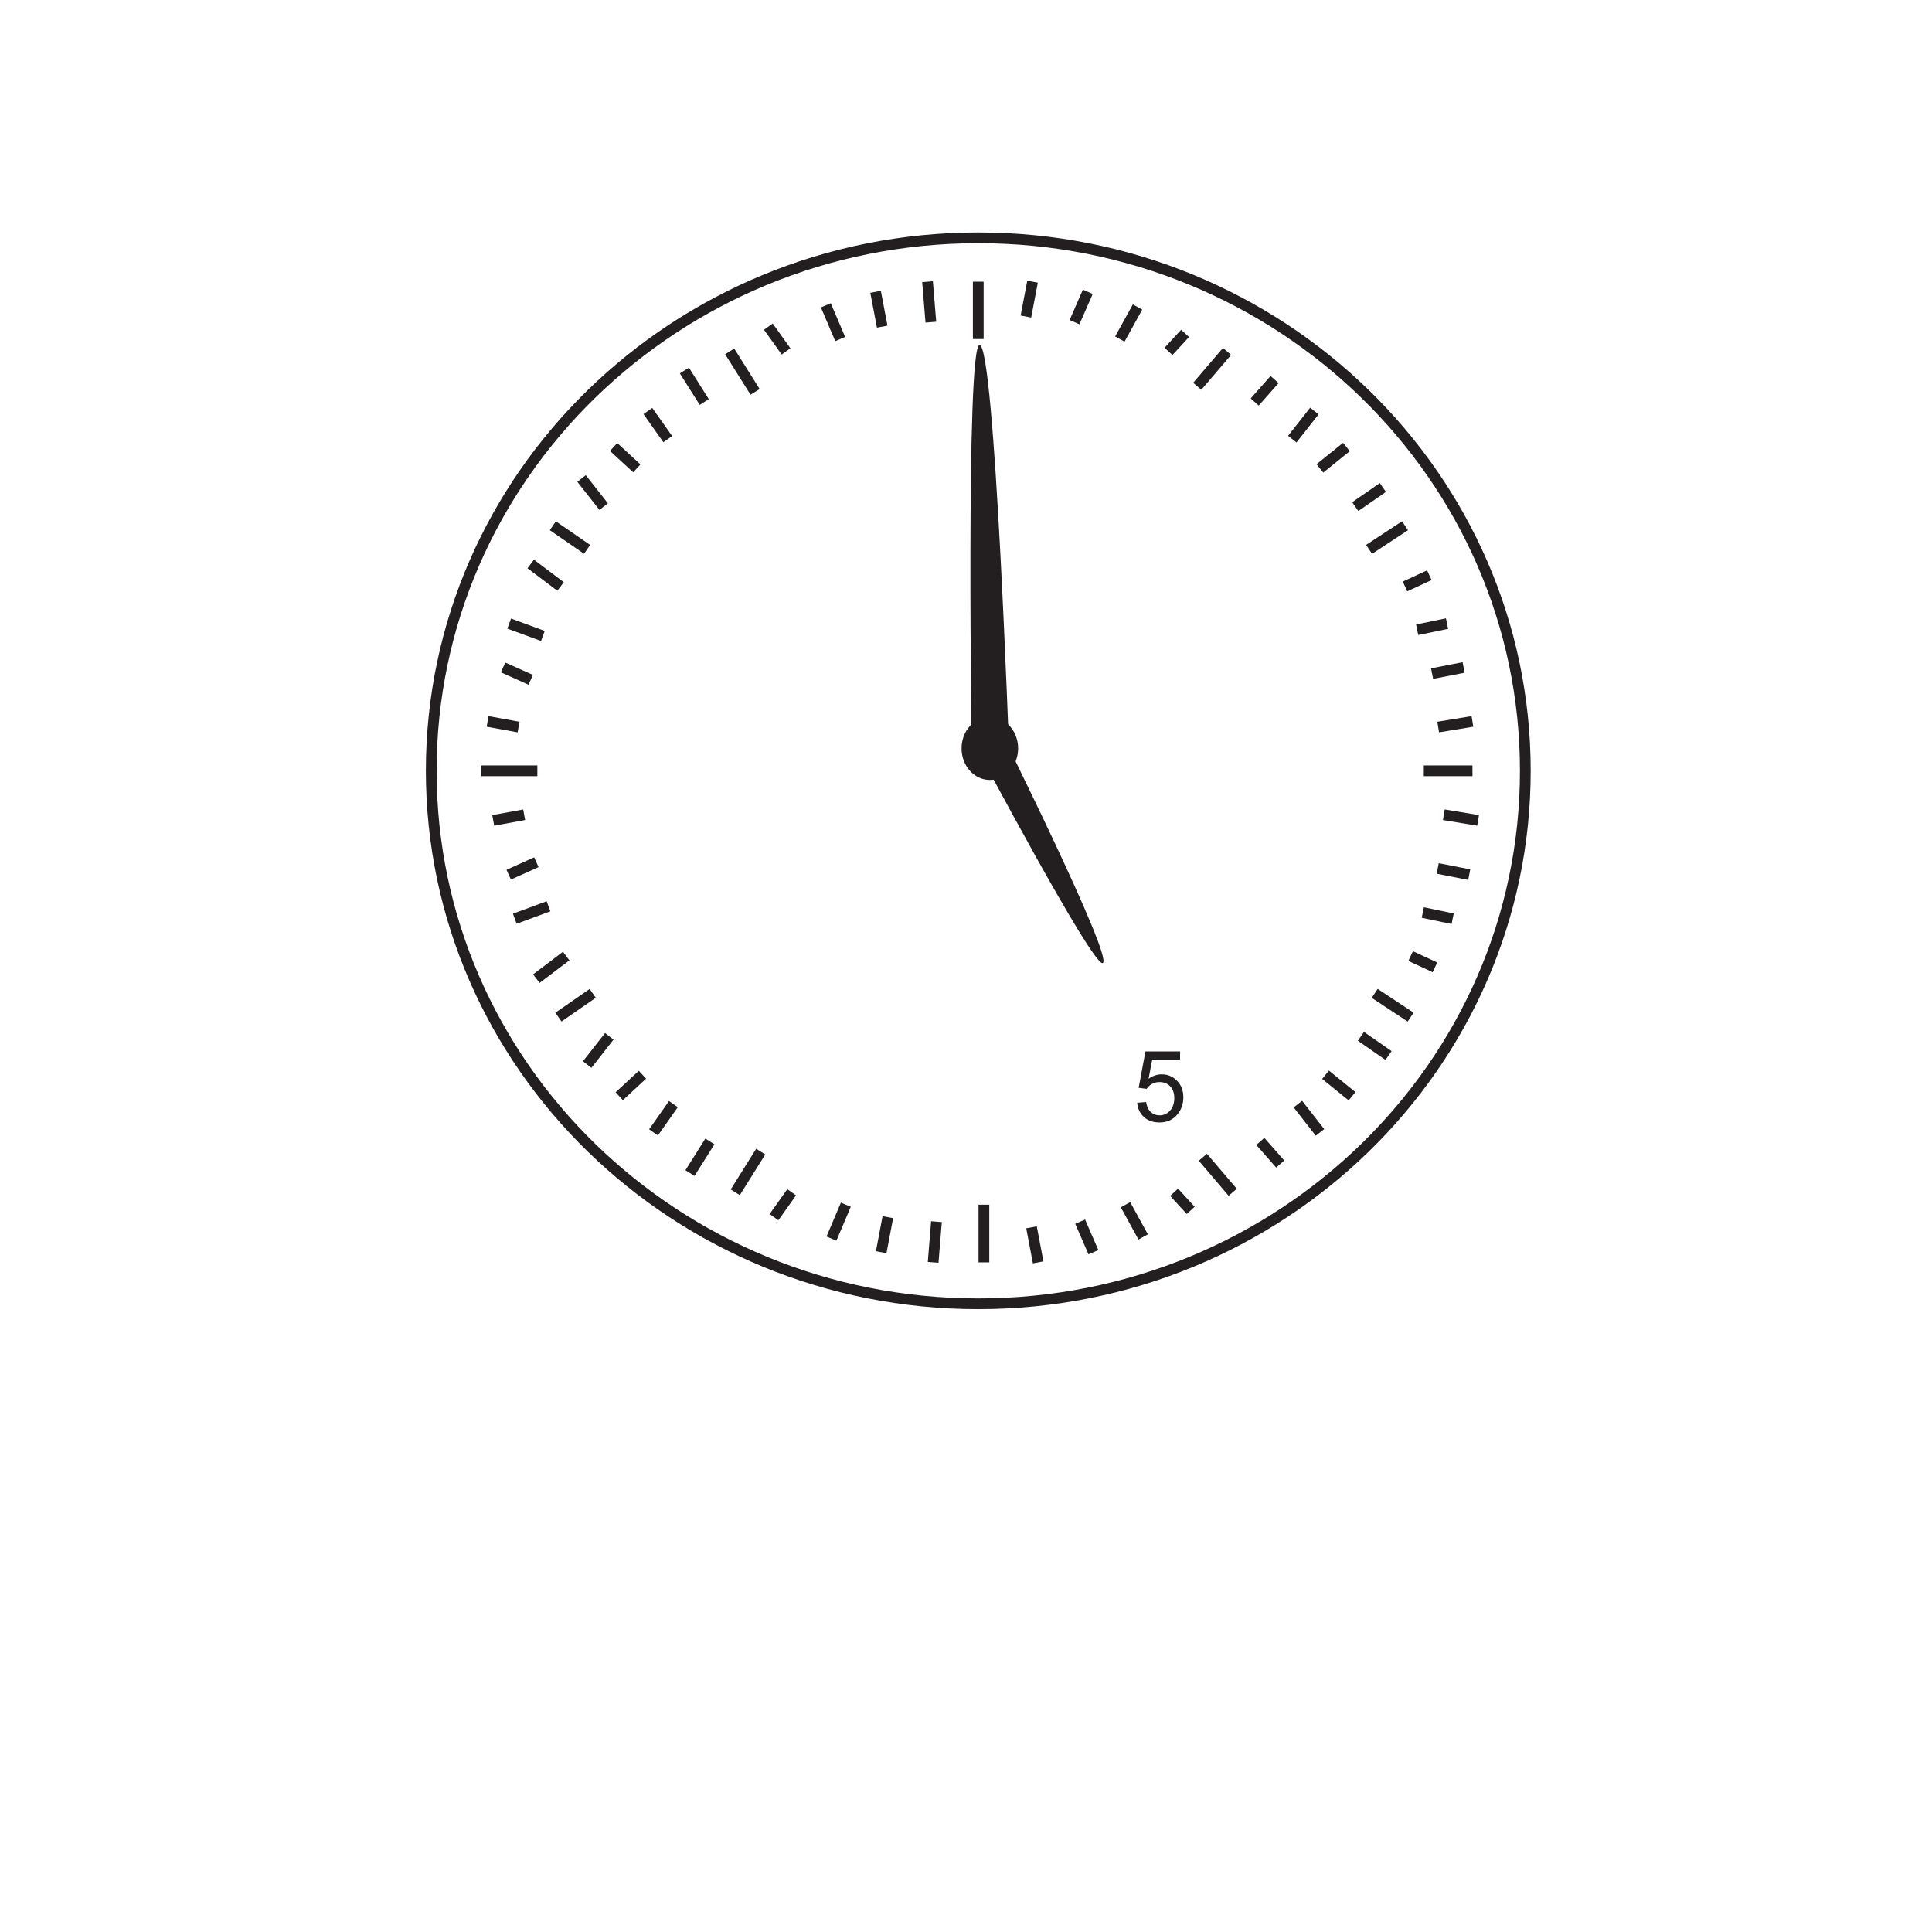 <?xml version="1.0" encoding="UTF-8"?>
<svg xmlns="http://www.w3.org/2000/svg" xmlns:xlink="http://www.w3.org/1999/xlink" width="360pt" height="360pt" viewBox="0 0 360 360" version="1.1">
<defs>
<g>
<symbol overflow="visible" id="glyph0-0">
<path style="stroke:none;" d="M 2.266 0 L 2.266 -11.531 L 11.328 -11.531 L 11.328 0 Z M 2.547 -0.281 L 11.047 -0.281 L 11.047 -11.234 L 2.547 -11.234 Z M 2.547 -0.281 "/>
</symbol>
<symbol overflow="visible" id="glyph0-1">
<path style="stroke:none;" d="M 0.75 -3.453 L 2.422 -3.594 C 2.547 -2.77 2.832 -2.148 3.281 -1.734 C 3.738 -1.316 4.285 -1.109 4.922 -1.109 C 5.691 -1.109 6.344 -1.398 6.875 -1.984 C 7.406 -2.578 7.672 -3.359 7.672 -4.328 C 7.672 -5.254 7.414 -5.984 6.906 -6.516 C 6.395 -7.047 5.723 -7.312 4.891 -7.312 C 4.379 -7.312 3.914 -7.191 3.5 -6.953 C 3.094 -6.723 2.77 -6.422 2.531 -6.047 L 1.031 -6.234 L 2.297 -13.016 L 8.75 -13.016 L 8.75 -11.469 L 3.562 -11.469 L 2.875 -7.922 C 3.645 -8.473 4.457 -8.75 5.312 -8.75 C 6.445 -8.75 7.406 -8.348 8.188 -7.547 C 8.969 -6.754 9.359 -5.727 9.359 -4.469 C 9.359 -3.281 9.016 -2.25 8.328 -1.375 C 7.492 -0.312 6.359 0.219 4.922 0.219 C 3.742 0.219 2.781 -0.113 2.031 -0.781 C 1.281 -1.457 0.852 -2.348 0.75 -3.453 Z M 0.75 -3.453 "/>
</symbol>
</g>
</defs>
<g id="surface1">
<path style="fill:none;stroke-width:2;stroke-linecap:butt;stroke-linejoin:miter;stroke:rgb(13.73%,12.16%,12.549%);stroke-opacity:1;stroke-miterlimit:4;" d="M 0 -0.001 C 0 -54.853 -45.637 -99.314 -101.934 -99.314 C -158.227 -99.314 -203.863 -54.853 -203.863 -0.001 C -203.863 54.847 -158.227 99.311 -101.934 99.311 C -45.637 99.311 0 54.847 0 -0.001 Z M 0 -0.001 " transform="matrix(1,0,0,-1,284.219,143.628)"/>
<path style="fill:none;stroke-width:2;stroke-linecap:butt;stroke-linejoin:miter;stroke:rgb(13.73%,12.16%,12.549%);stroke-opacity:1;stroke-miterlimit:4;" d="M -0.001 -0.001 L 10.507 -0.001 " transform="matrix(1,0,0,-1,89.622,143.628)"/>
<path style="fill:none;stroke-width:2;stroke-linecap:butt;stroke-linejoin:miter;stroke:rgb(13.73%,12.16%,12.549%);stroke-opacity:1;stroke-miterlimit:4;" d="M 0.001 0 L 5.771 -1.051 " transform="matrix(1,0,0,-1,90.858,134.426)"/>
<path style="fill:none;stroke-width:2;stroke-linecap:butt;stroke-linejoin:miter;stroke:rgb(13.73%,12.16%,12.549%);stroke-opacity:1;stroke-miterlimit:4;" d="M -0.001 0.002 L 5.148 -2.303 " transform="matrix(1,0,0,-1,93.743,124.369)"/>
<path style="fill:none;stroke-width:2;stroke-linecap:butt;stroke-linejoin:miter;stroke:rgb(13.73%,12.16%,12.549%);stroke-opacity:1;stroke-miterlimit:4;" d="M 0.001 -0.002 L 6.282 -2.307 " transform="matrix(1,0,0,-1,94.878,116.193)"/>
<path style="fill:none;stroke-width:2;stroke-linecap:butt;stroke-linejoin:miter;stroke:rgb(13.73%,12.16%,12.549%);stroke-opacity:1;stroke-miterlimit:4;" d="M 0.001 -0 L 5.563 -4.191 " transform="matrix(1,0,0,-1,98.89,105.086)"/>
<path style="fill:none;stroke-width:2;stroke-linecap:butt;stroke-linejoin:miter;stroke:rgb(13.73%,12.16%,12.549%);stroke-opacity:1;stroke-miterlimit:4;" d="M 0.001 -0.002 L 6.384 -4.4 " transform="matrix(1,0,0,-1,103.011,97.963)"/>
<path style="fill:none;stroke-width:2;stroke-linecap:butt;stroke-linejoin:miter;stroke:rgb(13.73%,12.16%,12.549%);stroke-opacity:1;stroke-miterlimit:4;" d="M -0 0 L 4.121 -5.238 " transform="matrix(1,0,0,-1,108.363,89.16)"/>
<path style="fill:none;stroke-width:2;stroke-linecap:butt;stroke-linejoin:miter;stroke:rgb(13.73%,12.16%,12.549%);stroke-opacity:1;stroke-miterlimit:4;" d="M -0.001 0.001 L 4.327 -3.98 " transform="matrix(1,0,0,-1,114.337,83.294)"/>
<path style="fill:none;stroke-width:2;stroke-linecap:butt;stroke-linejoin:miter;stroke:rgb(13.73%,12.16%,12.549%);stroke-opacity:1;stroke-miterlimit:4;" d="M 0 -0 L 3.707 -5.242 " transform="matrix(1,0,0,-1,120.722,76.586)"/>
<path style="fill:none;stroke-width:2;stroke-linecap:butt;stroke-linejoin:miter;stroke:rgb(13.73%,12.16%,12.549%);stroke-opacity:1;stroke-miterlimit:4;" d="M 0.002 0.002 L 3.705 -5.865 " transform="matrix(1,0,0,-1,127.522,69.045)"/>
<path style="fill:none;stroke-width:2;stroke-linecap:butt;stroke-linejoin:miter;stroke:rgb(13.73%,12.16%,12.549%);stroke-opacity:1;stroke-miterlimit:4;" d="M -0.001 0.002 L 4.733 -7.545 " transform="matrix(1,0,0,-1,135.966,65.478)"/>
<path style="fill:none;stroke-width:2;stroke-linecap:butt;stroke-linejoin:miter;stroke:rgb(13.73%,12.16%,12.549%);stroke-opacity:1;stroke-miterlimit:4;" d="M -0 0.002 L 3.297 -4.607 " transform="matrix(1,0,0,-1,143.172,60.869)"/>
<path style="fill:none;stroke-width:2;stroke-linecap:butt;stroke-linejoin:miter;stroke:rgb(13.73%,12.16%,12.549%);stroke-opacity:1;stroke-miterlimit:4;" d="M -0.001 -0.002 L 2.674 -6.287 " transform="matrix(1,0,0,-1,153.884,56.889)"/>
<path style="fill:none;stroke-width:2;stroke-linecap:butt;stroke-linejoin:miter;stroke:rgb(13.73%,12.16%,12.549%);stroke-opacity:1;stroke-miterlimit:4;" d="M -0 0 L 1.238 -6.492 " transform="matrix(1,0,0,-1,163.149,54.375)"/>
<path style="fill:none;stroke-width:2;stroke-linecap:butt;stroke-linejoin:miter;stroke:rgb(13.73%,12.16%,12.549%);stroke-opacity:1;stroke-miterlimit:4;" d="M 0.001 0.001 L 0.618 -7.542 " transform="matrix(1,0,0,-1,172.832,52.489)"/>
<path style="fill:none;stroke-width:2;stroke-linecap:butt;stroke-linejoin:miter;stroke:rgb(13.73%,12.16%,12.549%);stroke-opacity:1;stroke-miterlimit:4;" d="M -0 0.001 L -0 -10.686 " transform="matrix(1,0,0,-1,182.285,52.489)"/>
<path style="fill:none;stroke-width:2;stroke-linecap:butt;stroke-linejoin:miter;stroke:rgb(13.73%,12.16%,12.549%);stroke-opacity:1;stroke-miterlimit:4;" d="M 0.002 0.001 L -1.236 -6.495 " transform="matrix(1,0,0,-1,192.397,52.489)"/>
<path style="fill:none;stroke-width:2;stroke-linecap:butt;stroke-linejoin:miter;stroke:rgb(13.73%,12.16%,12.549%);stroke-opacity:1;stroke-miterlimit:4;" d="M 0.002 0 L -2.471 -5.656 " transform="matrix(1,0,0,-1,202.693,54.375)"/>
<path style="fill:none;stroke-width:2;stroke-linecap:butt;stroke-linejoin:miter;stroke:rgb(13.73%,12.16%,12.549%);stroke-opacity:1;stroke-miterlimit:4;" d="M 0 -0.002 L -3.301 -5.975 " transform="matrix(1,0,0,-1,211.965,57.205)"/>
<path style="fill:none;stroke-width:2;stroke-linecap:butt;stroke-linejoin:miter;stroke:rgb(13.73%,12.16%,12.549%);stroke-opacity:1;stroke-miterlimit:4;" d="M -0 0.002 L 3.09 3.353 " transform="matrix(1,0,0,-1,217.731,65.478)"/>
<path style="fill:none;stroke-width:2;stroke-linecap:butt;stroke-linejoin:miter;stroke:rgb(13.73%,12.16%,12.549%);stroke-opacity:1;stroke-miterlimit:4;" d="M 0.002 0 L 5.561 6.496 " transform="matrix(1,0,0,-1,223.084,71.977)"/>
<path style="fill:none;stroke-width:2;stroke-linecap:butt;stroke-linejoin:miter;stroke:rgb(13.73%,12.16%,12.549%);stroke-opacity:1;stroke-miterlimit:4;" d="M -0 0 L 3.707 4.188 " transform="matrix(1,0,0,-1,233.793,74.91)"/>
<path style="fill:none;stroke-width:2;stroke-linecap:butt;stroke-linejoin:miter;stroke:rgb(13.73%,12.16%,12.549%);stroke-opacity:1;stroke-miterlimit:4;" d="M -0.002 -0 L 4.115 5.242 " transform="matrix(1,0,0,-1,240.799,81.828)"/>
<path style="fill:none;stroke-width:2;stroke-linecap:butt;stroke-linejoin:miter;stroke:rgb(13.73%,12.16%,12.549%);stroke-opacity:1;stroke-miterlimit:4;" d="M 0 -0.002 L 4.941 3.982 " transform="matrix(1,0,0,-1,245.945,87.275)"/>
<path style="fill:none;stroke-width:2;stroke-linecap:butt;stroke-linejoin:miter;stroke:rgb(13.73%,12.16%,12.549%);stroke-opacity:1;stroke-miterlimit:4;" d="M -0.002 -0 L 5.146 3.562 " transform="matrix(1,0,0,-1,252.537,94.398)"/>
<path style="fill:none;stroke-width:2;stroke-linecap:butt;stroke-linejoin:miter;stroke:rgb(13.73%,12.16%,12.549%);stroke-opacity:1;stroke-miterlimit:4;" d="M -0.002 0 L 6.693 4.398 " transform="matrix(1,0,0,-1,255.111,102.363)"/>
<path style="fill:none;stroke-width:2;stroke-linecap:butt;stroke-linejoin:miter;stroke:rgb(13.73%,12.16%,12.549%);stroke-opacity:1;stroke-miterlimit:4;" d="M -0 -0 L 4.531 2.098 " transform="matrix(1,0,0,-1,261.805,109.277)"/>
<path style="fill:none;stroke-width:2;stroke-linecap:butt;stroke-linejoin:miter;stroke:rgb(13.73%,12.16%,12.549%);stroke-opacity:1;stroke-miterlimit:4;" d="M 0 0.001 L 5.563 1.149 " transform="matrix(1,0,0,-1,264.07,117.345)"/>
<path style="fill:none;stroke-width:2;stroke-linecap:butt;stroke-linejoin:miter;stroke:rgb(13.73%,12.16%,12.549%);stroke-opacity:1;stroke-miterlimit:4;" d="M -0.002 -0 L 5.873 1.148 " transform="matrix(1,0,0,-1,266.85,125.519)"/>
<path style="fill:none;stroke-width:2;stroke-linecap:butt;stroke-linejoin:miter;stroke:rgb(13.73%,12.16%,12.549%);stroke-opacity:1;stroke-miterlimit:4;" d="M -0 0.002 L 6.383 1.049 " transform="matrix(1,0,0,-1,267.984,135.475)"/>
<path style="fill:none;stroke-width:2;stroke-linecap:butt;stroke-linejoin:miter;stroke:rgb(13.73%,12.16%,12.549%);stroke-opacity:1;stroke-miterlimit:4;" d="M -0.002 -0.001 L 9.061 -0.001 " transform="matrix(1,0,0,-1,265.307,143.628)"/>
<path style="fill:none;stroke-width:2;stroke-linecap:butt;stroke-linejoin:miter;stroke:rgb(13.73%,12.16%,12.549%);stroke-opacity:1;stroke-miterlimit:4;" d="M -0.002 0.002 L 5.764 1.056 " transform="matrix(1,0,0,-1,91.908,152.873)"/>
<path style="fill:none;stroke-width:2;stroke-linecap:butt;stroke-linejoin:miter;stroke:rgb(13.73%,12.16%,12.549%);stroke-opacity:1;stroke-miterlimit:4;" d="M -0.001 0.001 L 5.151 2.318 " transform="matrix(1,0,0,-1,94.79,162.982)"/>
<path style="fill:none;stroke-width:2;stroke-linecap:butt;stroke-linejoin:miter;stroke:rgb(13.73%,12.16%,12.549%);stroke-opacity:1;stroke-miterlimit:4;" d="M 0.001 -0.001 L 6.287 2.316 " transform="matrix(1,0,0,-1,95.92,171.191)"/>
<path style="fill:none;stroke-width:2;stroke-linecap:butt;stroke-linejoin:miter;stroke:rgb(13.73%,12.16%,12.549%);stroke-opacity:1;stroke-miterlimit:4;" d="M 0.001 0.002 L 5.56 4.213 " transform="matrix(1,0,0,-1,99.94,182.357)"/>
<path style="fill:none;stroke-width:2;stroke-linecap:butt;stroke-linejoin:miter;stroke:rgb(13.73%,12.16%,12.549%);stroke-opacity:1;stroke-miterlimit:4;" d="M -0.002 -0 L 6.389 4.426 " transform="matrix(1,0,0,-1,104.057,189.523)"/>
<path style="fill:none;stroke-width:2;stroke-linecap:butt;stroke-linejoin:miter;stroke:rgb(13.73%,12.16%,12.549%);stroke-opacity:1;stroke-miterlimit:4;" d="M 0 0 L 4.118 5.262 " transform="matrix(1,0,0,-1,109.414,198.363)"/>
<path style="fill:none;stroke-width:2;stroke-linecap:butt;stroke-linejoin:miter;stroke:rgb(13.73%,12.16%,12.549%);stroke-opacity:1;stroke-miterlimit:4;" d="M 0.001 -0 L 4.325 4.008 " transform="matrix(1,0,0,-1,115.386,204.266)"/>
<path style="fill:none;stroke-width:2;stroke-linecap:butt;stroke-linejoin:miter;stroke:rgb(13.73%,12.16%,12.549%);stroke-opacity:1;stroke-miterlimit:4;" d="M 0.001 -0.002 L 3.704 5.268 " transform="matrix(1,0,0,-1,121.773,211.002)"/>
<path style="fill:none;stroke-width:2;stroke-linecap:butt;stroke-linejoin:miter;stroke:rgb(13.73%,12.16%,12.549%);stroke-opacity:1;stroke-miterlimit:4;" d="M 0.002 -0.002 L 3.713 5.896 " transform="matrix(1,0,0,-1,128.565,218.584)"/>
<path style="fill:none;stroke-width:2;stroke-linecap:butt;stroke-linejoin:miter;stroke:rgb(13.73%,12.16%,12.549%);stroke-opacity:1;stroke-miterlimit:4;" d="M -0.001 0.002 L 4.741 7.58 " transform="matrix(1,0,0,-1,137.009,222.166)"/>
<path style="fill:none;stroke-width:2;stroke-linecap:butt;stroke-linejoin:miter;stroke:rgb(13.73%,12.16%,12.549%);stroke-opacity:1;stroke-miterlimit:4;" d="M 0 0 L 3.293 4.637 " transform="matrix(1,0,0,-1,144.222,226.801)"/>
<path style="fill:none;stroke-width:2;stroke-linecap:butt;stroke-linejoin:miter;stroke:rgb(13.73%,12.16%,12.549%);stroke-opacity:1;stroke-miterlimit:4;" d="M 0.001 0.002 L 2.681 6.318 " transform="matrix(1,0,0,-1,154.928,230.799)"/>
<path style="fill:none;stroke-width:2;stroke-linecap:butt;stroke-linejoin:miter;stroke:rgb(13.73%,12.16%,12.549%);stroke-opacity:1;stroke-miterlimit:4;" d="M 0.001 -0 L 1.235 6.527 " transform="matrix(1,0,0,-1,164.199,233.328)"/>
<path style="fill:none;stroke-width:2;stroke-linecap:butt;stroke-linejoin:miter;stroke:rgb(13.73%,12.16%,12.549%);stroke-opacity:1;stroke-miterlimit:4;" d="M -0 0 L 0.617 7.582 " transform="matrix(1,0,0,-1,173.879,235.223)"/>
<path style="fill:none;stroke-width:2;stroke-linecap:butt;stroke-linejoin:miter;stroke:rgb(13.73%,12.16%,12.549%);stroke-opacity:1;stroke-miterlimit:4;" d="M 0 0 L 0 10.742 " transform="matrix(1,0,0,-1,183.336,235.223)"/>
<path style="fill:none;stroke-width:2;stroke-linecap:butt;stroke-linejoin:miter;stroke:rgb(13.73%,12.16%,12.549%);stroke-opacity:1;stroke-miterlimit:4;" d="M 0.002 0 L -1.236 6.527 " transform="matrix(1,0,0,-1,193.443,235.223)"/>
<path style="fill:none;stroke-width:2;stroke-linecap:butt;stroke-linejoin:miter;stroke:rgb(13.73%,12.16%,12.549%);stroke-opacity:1;stroke-miterlimit:4;" d="M -0.002 -0 L -2.475 5.687 " transform="matrix(1,0,0,-1,203.744,233.328)"/>
<path style="fill:none;stroke-width:2;stroke-linecap:butt;stroke-linejoin:miter;stroke:rgb(13.73%,12.16%,12.549%);stroke-opacity:1;stroke-miterlimit:4;" d="M 0.002 0 L -3.291 6.008 " transform="matrix(1,0,0,-1,213.01,230.488)"/>
<path style="fill:none;stroke-width:2;stroke-linecap:butt;stroke-linejoin:miter;stroke:rgb(13.73%,12.16%,12.549%);stroke-opacity:1;stroke-miterlimit:4;" d="M 0 0.002 L 3.09 -3.369 " transform="matrix(1,0,0,-1,218.777,222.166)"/>
<path style="fill:none;stroke-width:2;stroke-linecap:butt;stroke-linejoin:miter;stroke:rgb(13.73%,12.16%,12.549%);stroke-opacity:1;stroke-miterlimit:4;" d="M 0 -0 L 5.563 -6.527 " transform="matrix(1,0,0,-1,224.133,215.637)"/>
<path style="fill:none;stroke-width:2;stroke-linecap:butt;stroke-linejoin:miter;stroke:rgb(13.73%,12.16%,12.549%);stroke-opacity:1;stroke-miterlimit:4;" d="M 0 0 L 3.703 -4.215 " transform="matrix(1,0,0,-1,234.844,212.688)"/>
<path style="fill:none;stroke-width:2;stroke-linecap:butt;stroke-linejoin:miter;stroke:rgb(13.73%,12.16%,12.549%);stroke-opacity:1;stroke-miterlimit:4;" d="M -0.002 0.002 L 4.115 -5.268 " transform="matrix(1,0,0,-1,241.846,205.736)"/>
<path style="fill:none;stroke-width:2;stroke-linecap:butt;stroke-linejoin:miter;stroke:rgb(13.73%,12.16%,12.549%);stroke-opacity:1;stroke-miterlimit:4;" d="M -0 -0.002 L 4.941 -4.006 " transform="matrix(1,0,0,-1,246.992,200.26)"/>
<path style="fill:none;stroke-width:2;stroke-linecap:butt;stroke-linejoin:miter;stroke:rgb(13.73%,12.16%,12.549%);stroke-opacity:1;stroke-miterlimit:4;" d="M 0 0 L 5.148 -3.578 " transform="matrix(1,0,0,-1,253.586,193.102)"/>
<path style="fill:none;stroke-width:2;stroke-linecap:butt;stroke-linejoin:miter;stroke:rgb(13.73%,12.16%,12.549%);stroke-opacity:1;stroke-miterlimit:4;" d="M -0.002 0.002 L 6.693 -4.424 " transform="matrix(1,0,0,-1,256.158,185.1)"/>
<path style="fill:none;stroke-width:2;stroke-linecap:butt;stroke-linejoin:miter;stroke:rgb(13.73%,12.16%,12.549%);stroke-opacity:1;stroke-miterlimit:4;" d="M -0 -0.001 L 4.531 -2.11 " transform="matrix(1,0,0,-1,262.852,178.144)"/>
<path style="fill:none;stroke-width:2;stroke-linecap:butt;stroke-linejoin:miter;stroke:rgb(13.73%,12.16%,12.549%);stroke-opacity:1;stroke-miterlimit:4;" d="M -0 -0 L 5.562 -1.153 " transform="matrix(1,0,0,-1,265.117,170.039)"/>
<path style="fill:none;stroke-width:2;stroke-linecap:butt;stroke-linejoin:miter;stroke:rgb(13.73%,12.16%,12.549%);stroke-opacity:1;stroke-miterlimit:4;" d="M 0.002 0.001 L 5.873 -1.155 " transform="matrix(1,0,0,-1,267.897,161.826)"/>
<path style="fill:none;stroke-width:2;stroke-linecap:butt;stroke-linejoin:miter;stroke:rgb(13.73%,12.16%,12.549%);stroke-opacity:1;stroke-miterlimit:4;" d="M 0 -0.001 L 6.387 -1.055 " transform="matrix(1,0,0,-1,269.031,151.816)"/>
<g style="fill:rgb(13.73%,12.16%,12.549%);fill-opacity:1;">
  <use xlink:href="#glyph0-1" x="211.14" y="208.935"/>
</g>
<path style=" stroke:none;fill-rule:nonzero;fill:rgb(13.73%,12.16%,12.549%);fill-opacity:1;" d="M 189.711 139.453 C 189.711 142.699 187.352 145.332 184.441 145.332 C 181.527 145.332 179.172 142.699 179.172 139.453 C 179.172 136.207 181.527 133.582 184.441 133.582 C 187.352 133.582 189.711 136.207 189.711 139.453 "/>
<path style=" stroke:none;fill-rule:nonzero;fill:rgb(13.73%,12.16%,12.549%);fill-opacity:1;" d="M 188.062 140.875 C 188.062 140.875 185.398 64.211 182.527 64.289 C 179.922 64.359 181.078 141.062 181.078 141.062 Z M 188.062 140.875 "/>
<path style=" stroke:none;fill-rule:nonzero;fill:rgb(13.73%,12.16%,12.549%);fill-opacity:1;" d="M 186.086 135.473 C 186.086 135.473 207.484 178.402 205.492 179.449 C 203.703 180.395 181.262 138.016 181.262 138.016 Z M 186.086 135.473 "/>
</g>
</svg>
